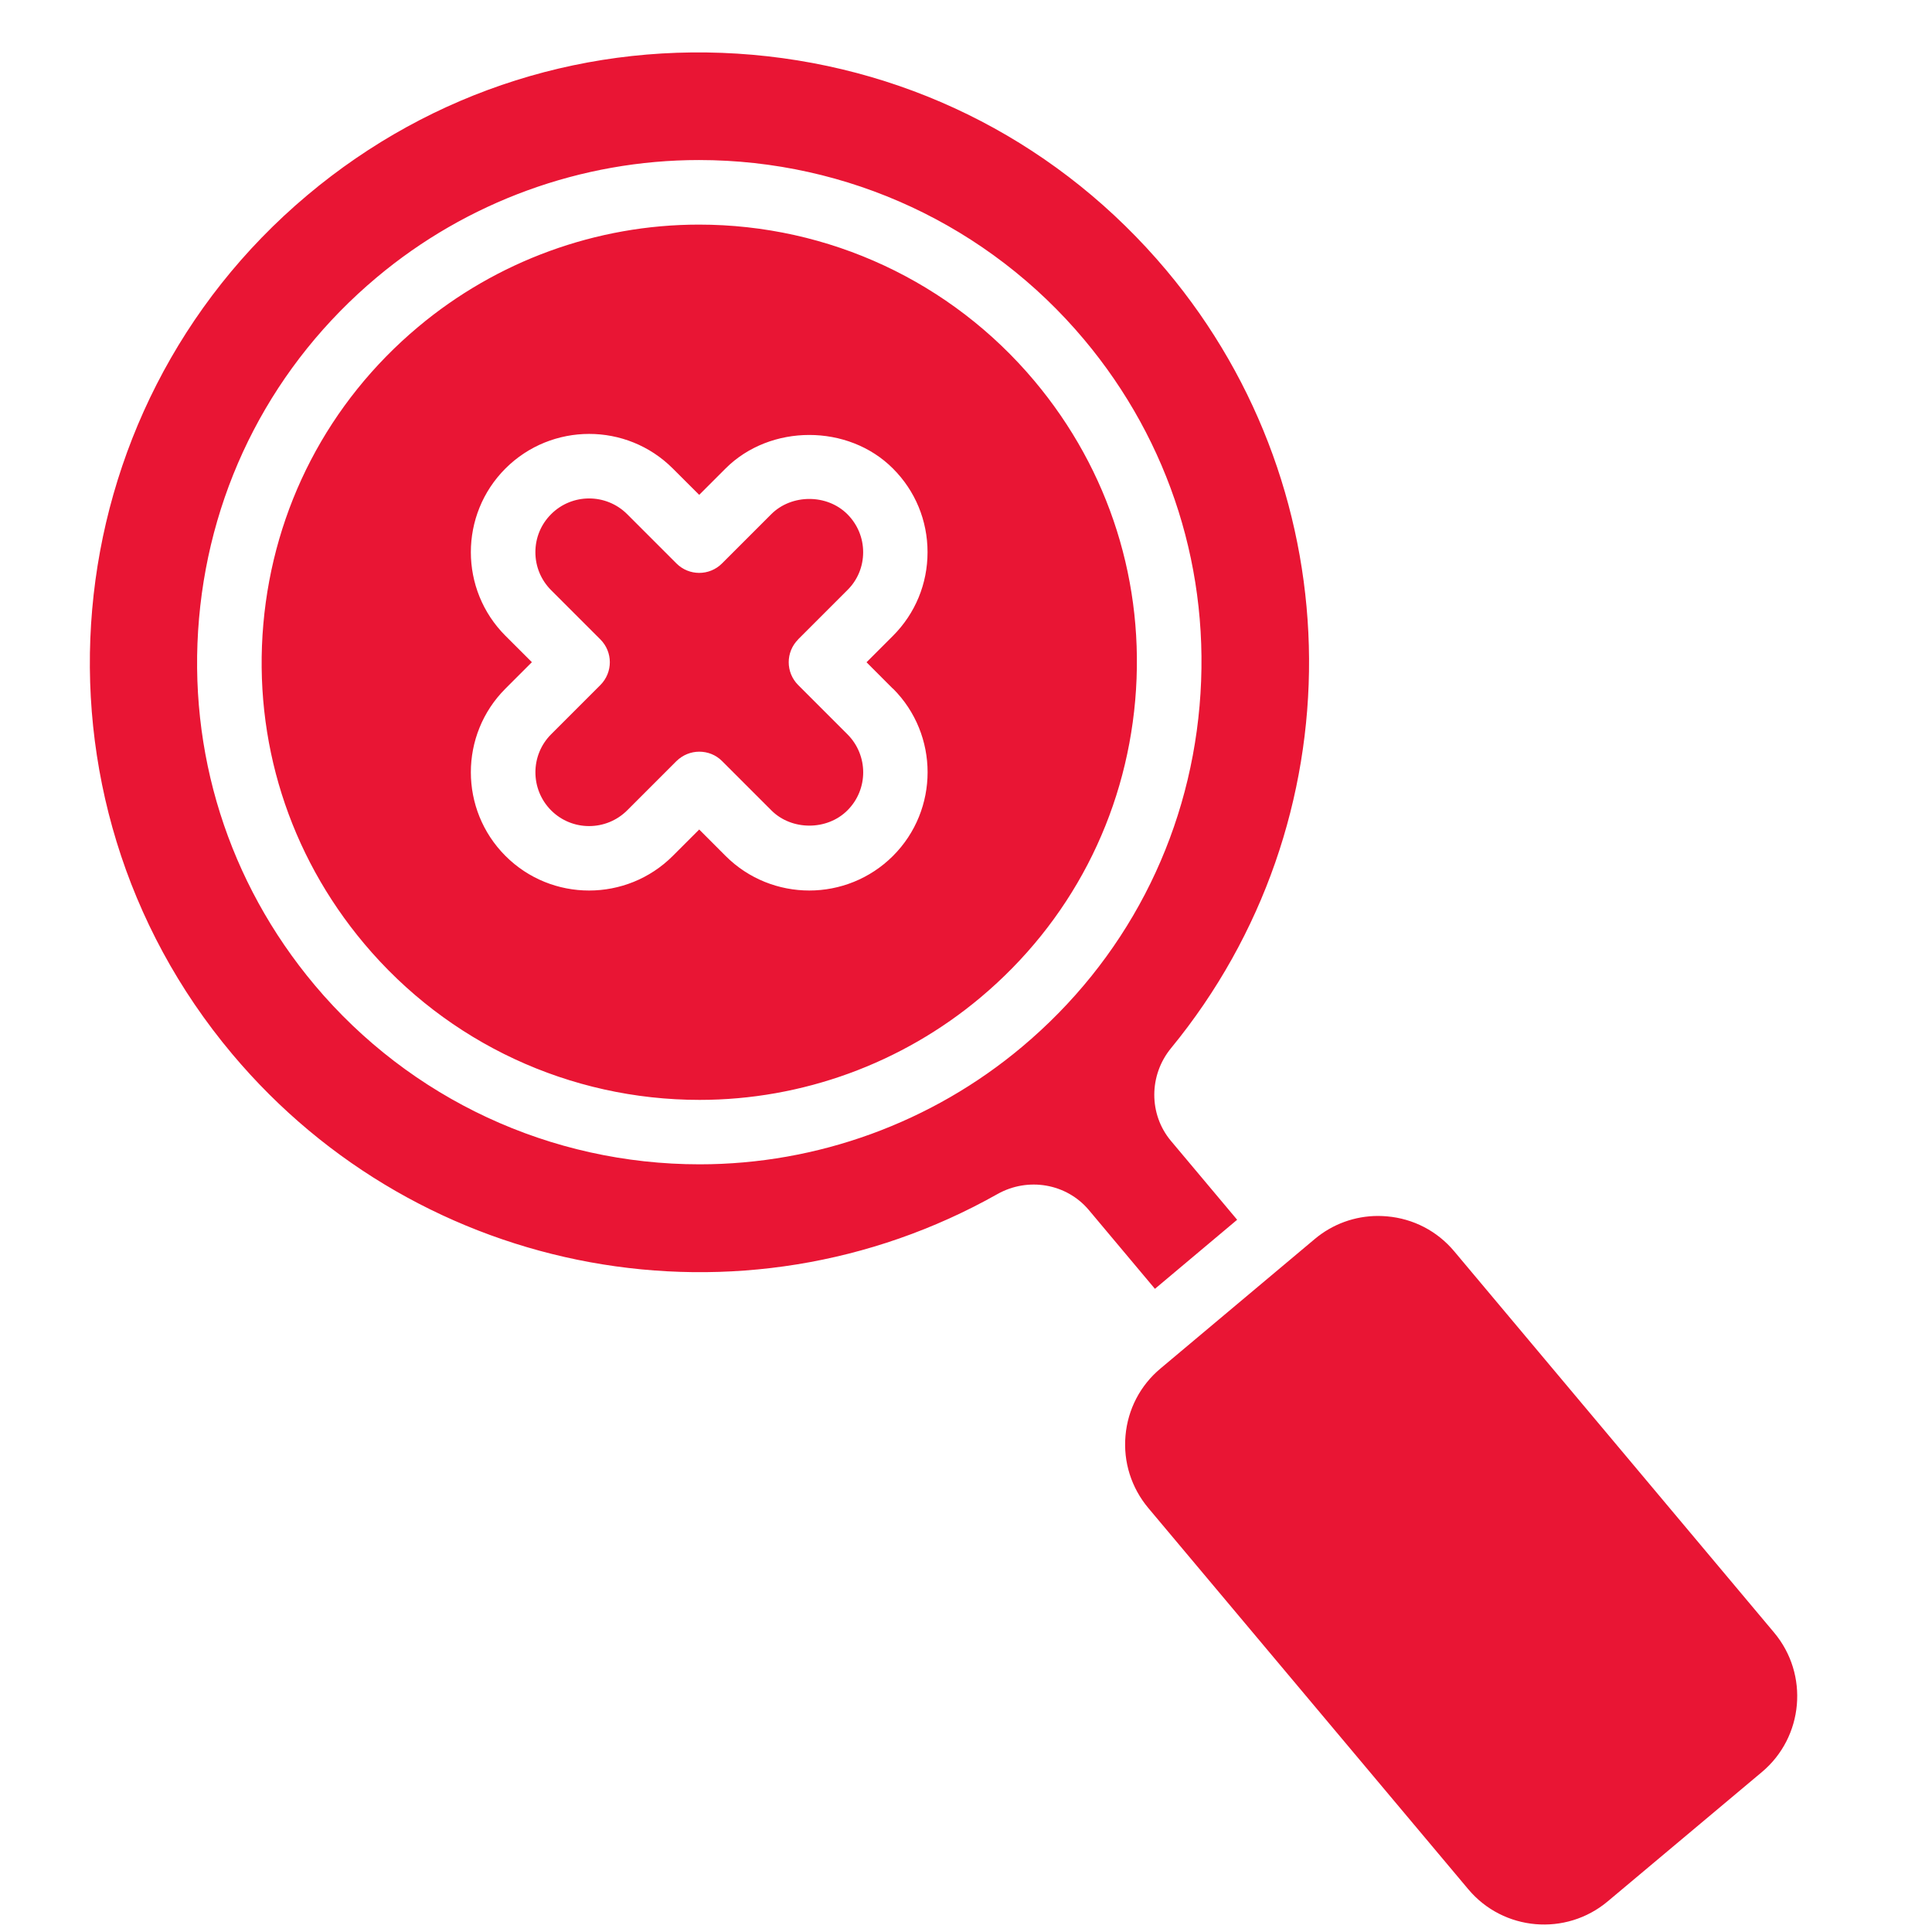 <?xml version="1.0" encoding="UTF-8"?> <svg xmlns="http://www.w3.org/2000/svg" width="43" height="43" viewBox="0 0 43 43" fill="none"><path d="M15.556 4.999C13.276 4.999 11.054 5.809 9.303 7.279C7.309 8.951 6.088 11.299 5.861 13.891C5.635 16.484 6.43 19.007 8.104 21.001C9.959 23.212 12.681 24.48 15.571 24.48C17.851 24.48 20.073 23.67 21.824 22.2C23.818 20.528 25.039 18.18 25.266 15.588C25.492 12.995 24.697 10.472 23.023 8.478C21.168 6.267 18.446 4.999 15.556 4.999ZM19.875 15.326C20.902 16.352 20.902 18.023 19.875 19.05C19.362 19.562 18.687 19.82 18.012 19.82C17.339 19.82 16.663 19.564 16.149 19.05L15.562 18.462L14.974 19.05C13.947 20.076 12.277 20.078 11.25 19.05C10.223 18.023 10.223 16.352 11.25 15.326L11.838 14.738L11.25 14.151C10.223 13.124 10.223 11.454 11.25 10.427C12.277 9.402 13.947 9.4 14.974 10.427L15.562 11.014L16.149 10.427C17.144 9.432 18.88 9.432 19.873 10.427C20.371 10.924 20.644 11.585 20.644 12.29C20.644 12.993 20.371 13.655 19.873 14.153L19.286 14.74L19.873 15.328L19.875 15.326ZM17.765 14.231C17.484 14.512 17.484 14.966 17.765 15.247L18.861 16.343C19.329 16.811 19.329 17.57 18.861 18.036C18.409 18.489 17.619 18.489 17.168 18.036L16.072 16.94C15.932 16.799 15.749 16.73 15.563 16.73C15.38 16.73 15.197 16.801 15.055 16.94L13.959 18.036C13.491 18.502 12.732 18.503 12.266 18.036C11.8 17.568 11.8 16.809 12.266 16.343L13.362 15.247C13.643 14.966 13.643 14.512 13.362 14.231L12.266 13.135C12.04 12.909 11.916 12.608 11.916 12.29C11.916 11.97 12.04 11.669 12.266 11.444C12.732 10.977 13.491 10.977 13.959 11.444L15.055 12.54C15.335 12.821 15.79 12.821 16.07 12.54L17.166 11.444C17.619 10.992 18.407 10.992 18.859 11.444C19.086 11.671 19.211 11.972 19.211 12.29C19.211 12.61 19.087 12.911 18.859 13.135L17.763 14.231H17.765ZM39.214 39.44L35.783 42.318C34.852 43.1 33.458 42.979 32.678 42.047L25.557 33.563C25.18 33.112 24.998 32.539 25.05 31.954C25.101 31.367 25.378 30.835 25.829 30.458L29.259 27.579C29.659 27.242 30.157 27.063 30.673 27.063C30.738 27.063 30.804 27.067 30.869 27.072C31.457 27.123 31.988 27.399 32.366 27.85L39.485 36.335C40.267 37.266 40.145 38.66 39.214 39.44ZM27.534 27.147L26.06 25.391C25.567 24.801 25.567 23.933 26.064 23.328C30.198 18.292 30.155 11.012 25.959 6.015C23.627 3.239 20.355 1.535 16.746 1.219C13.132 0.904 9.617 2.012 6.843 4.342C1.11 9.157 0.358 17.735 5.169 23.46C9.368 28.462 16.529 29.773 22.2 26.576C22.882 26.193 23.737 26.341 24.233 26.93L25.705 28.685L27.536 27.147L27.534 27.147ZM22.748 23.299C20.739 24.987 18.189 25.914 15.571 25.914C12.255 25.914 9.131 24.459 7.002 21.923C5.083 19.635 4.17 16.738 4.43 13.764C4.69 10.79 6.093 8.096 8.381 6.177C10.389 4.49 12.939 3.562 15.557 3.562C18.874 3.562 21.997 5.018 24.126 7.554C26.045 9.841 26.958 12.739 26.698 15.713C26.438 18.687 25.035 21.38 22.748 23.299Z" fill="#E91534"></path></svg> 